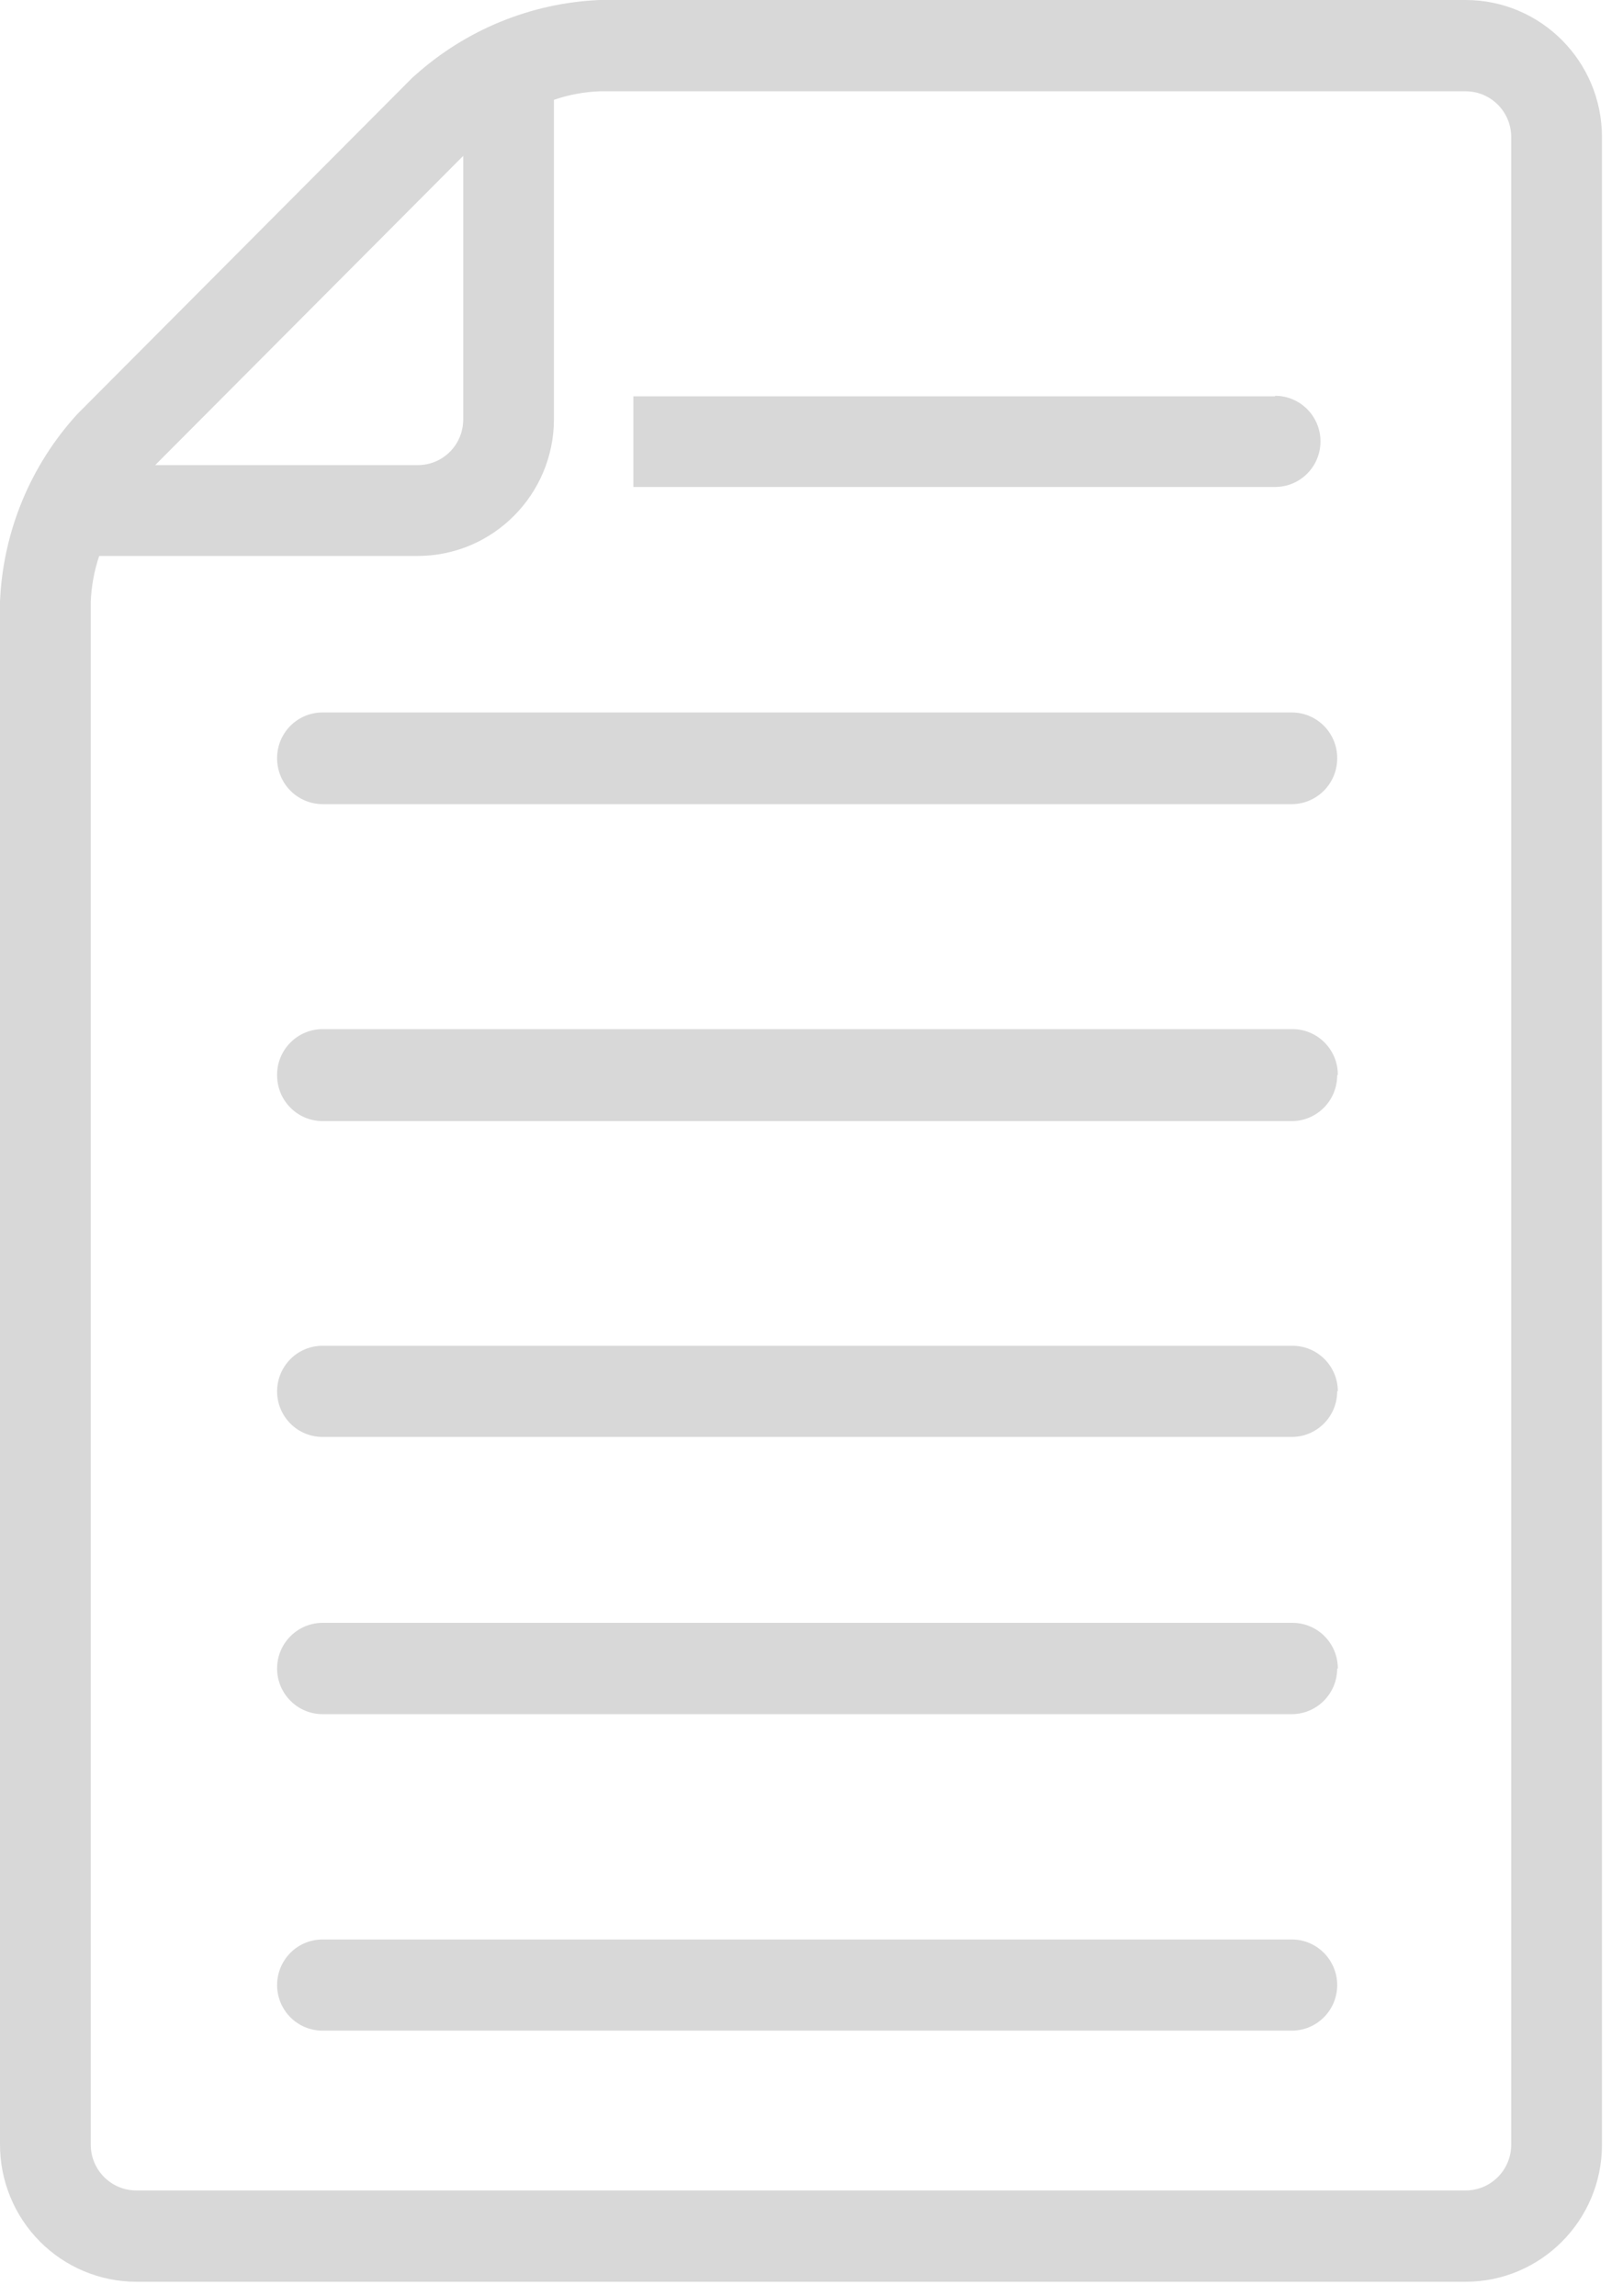 <?xml version="1.0" encoding="UTF-8"?>
<svg width="41px" height="58px" viewBox="0 0 41 58" version="1.1" xmlns="http://www.w3.org/2000/svg" xmlns:xlink="http://www.w3.org/1999/xlink">
    <!-- Generator: Sketch 51.1 (57501) - http://www.bohemiancoding.com/sketch -->
    <title>Icons/Agenda</title>
    <desc>Created with Sketch.</desc>
    <defs></defs>
    <g id="1.2-Learning-Hub-Workshop-Agile-Grundlagen" stroke="none" stroke-width="1" fill="none" fill-rule="evenodd">
        <g id="1.2-Mobile" transform="translate(-404, -1879)" fill="#D8D8D8">
            <g id="3.0-Agenda" transform="translate(404, 1879)">
                <g id="Icons/Agenda">
                    <g id="Icon">
                        <path d="M33.78,19.147 C33.787,19.783 33.282,20.304 32.65,20.316 L8.151,20.316 C7.843,20.316 7.549,20.192 7.333,19.973 C7.116,19.753 6.997,19.456 7,19.147 C7.001,18.842 7.123,18.55 7.339,18.334 C7.555,18.119 7.847,17.999 8.151,18 L32.65,18 C33.275,18.009 33.778,18.52 33.78,19.147 Z" id="Shape" fill-rule="nonzero"></path>
                        <path d="M33.78,27.168 C33.78,27.799 33.277,28.313 32.65,28.324 L8.151,28.324 C7.515,28.324 7,27.807 7,27.168 C6.997,26.86 7.116,26.562 7.333,26.343 C7.549,26.123 7.843,26 8.151,26 L32.65,26 C33.283,26 33.796,26.516 33.796,27.152 L33.78,27.168 Z" id="Shape" fill-rule="nonzero"></path>
                        <path d="M33.78,35.147 C33.781,35.454 33.661,35.748 33.445,35.964 C33.23,36.181 32.938,36.303 32.633,36.303 L8.151,36.303 C7.845,36.304 7.552,36.183 7.336,35.966 C7.12,35.749 6.999,35.454 7,35.147 C7.001,34.842 7.123,34.55 7.339,34.334 C7.554,34.119 7.846,33.999 8.151,34 L32.65,34 C33.282,34 33.794,34.513 33.796,35.147 L33.78,35.147 Z" id="Shape" fill-rule="nonzero"></path>
                        <path d="M33.78,42.16 C33.775,42.787 33.274,43.296 32.65,43.307 L8.151,43.307 C7.515,43.307 7,42.79 7,42.152 C7.002,41.515 7.517,41 8.151,41 L32.65,41 C33.283,41 33.796,41.516 33.796,42.152 L33.78,42.16 Z" id="Shape" fill-rule="nonzero"></path>
                        <path d="M33.78,50.147 C33.781,50.454 33.661,50.748 33.445,50.964 C33.23,51.181 32.938,51.303 32.633,51.303 L8.151,51.303 C7.845,51.304 7.552,51.183 7.336,50.966 C7.12,50.749 6.999,50.454 7,50.147 C7.001,49.842 7.123,49.55 7.339,49.334 C7.554,49.119 7.846,48.999 8.151,49 L32.65,49 C33.275,49.009 33.777,49.52 33.78,50.147 Z" id="Shape" fill-rule="nonzero"></path>
                        <path d="M10.484,1.904 C10.459,1.929 10.434,1.942 10.413,1.967 L1.954,10.461 C0.767,11.759 0.075,13.437 2.28894156e-05,15.198 L2.28894156e-05,54.171 C-0.003,55.091 0.358,55.975 1.004,56.627 C1.65,57.279 2.527,57.646 3.443,57.647 L37.026,57.647 C38.926,57.645 40.466,56.097 40.469,54.188 L40.469,3.459 C40.466,1.55 38.926,0.002 37.026,0 L15.145,0 C13.419,0.075 11.773,0.748 10.484,1.904 Z M11.702,3.938 L11.702,10.604 C11.701,10.909 11.579,11.202 11.363,11.417 C11.147,11.632 10.855,11.752 10.551,11.751 L3.92,11.751 L11.702,3.938 Z M37.026,2.307 C37.659,2.307 38.174,2.822 38.176,3.459 L38.176,54.188 C38.174,54.825 37.659,55.34 37.026,55.34 L3.443,55.34 C2.809,55.34 2.295,54.825 2.293,54.188 L2.293,15.198 C2.309,14.806 2.38,14.418 2.506,14.046 L10.551,14.046 C12.452,14.044 13.992,12.496 13.994,10.587 L13.994,2.522 C14.365,2.394 14.753,2.322 15.145,2.307 L37.026,2.307 Z" id="Shape" fill-rule="nonzero"></path>
                        <path d="M32.212,10.013 L16,10.013 L16,12.303 L32.212,12.303 C32.845,12.303 33.358,11.788 33.358,11.152 C33.358,10.516 32.845,10 32.212,10 L32.212,10.013 Z" id="Shape" fill-rule="nonzero"></path>
                    </g>
                </g>
            </g>
        </g>
    </g>
</svg>